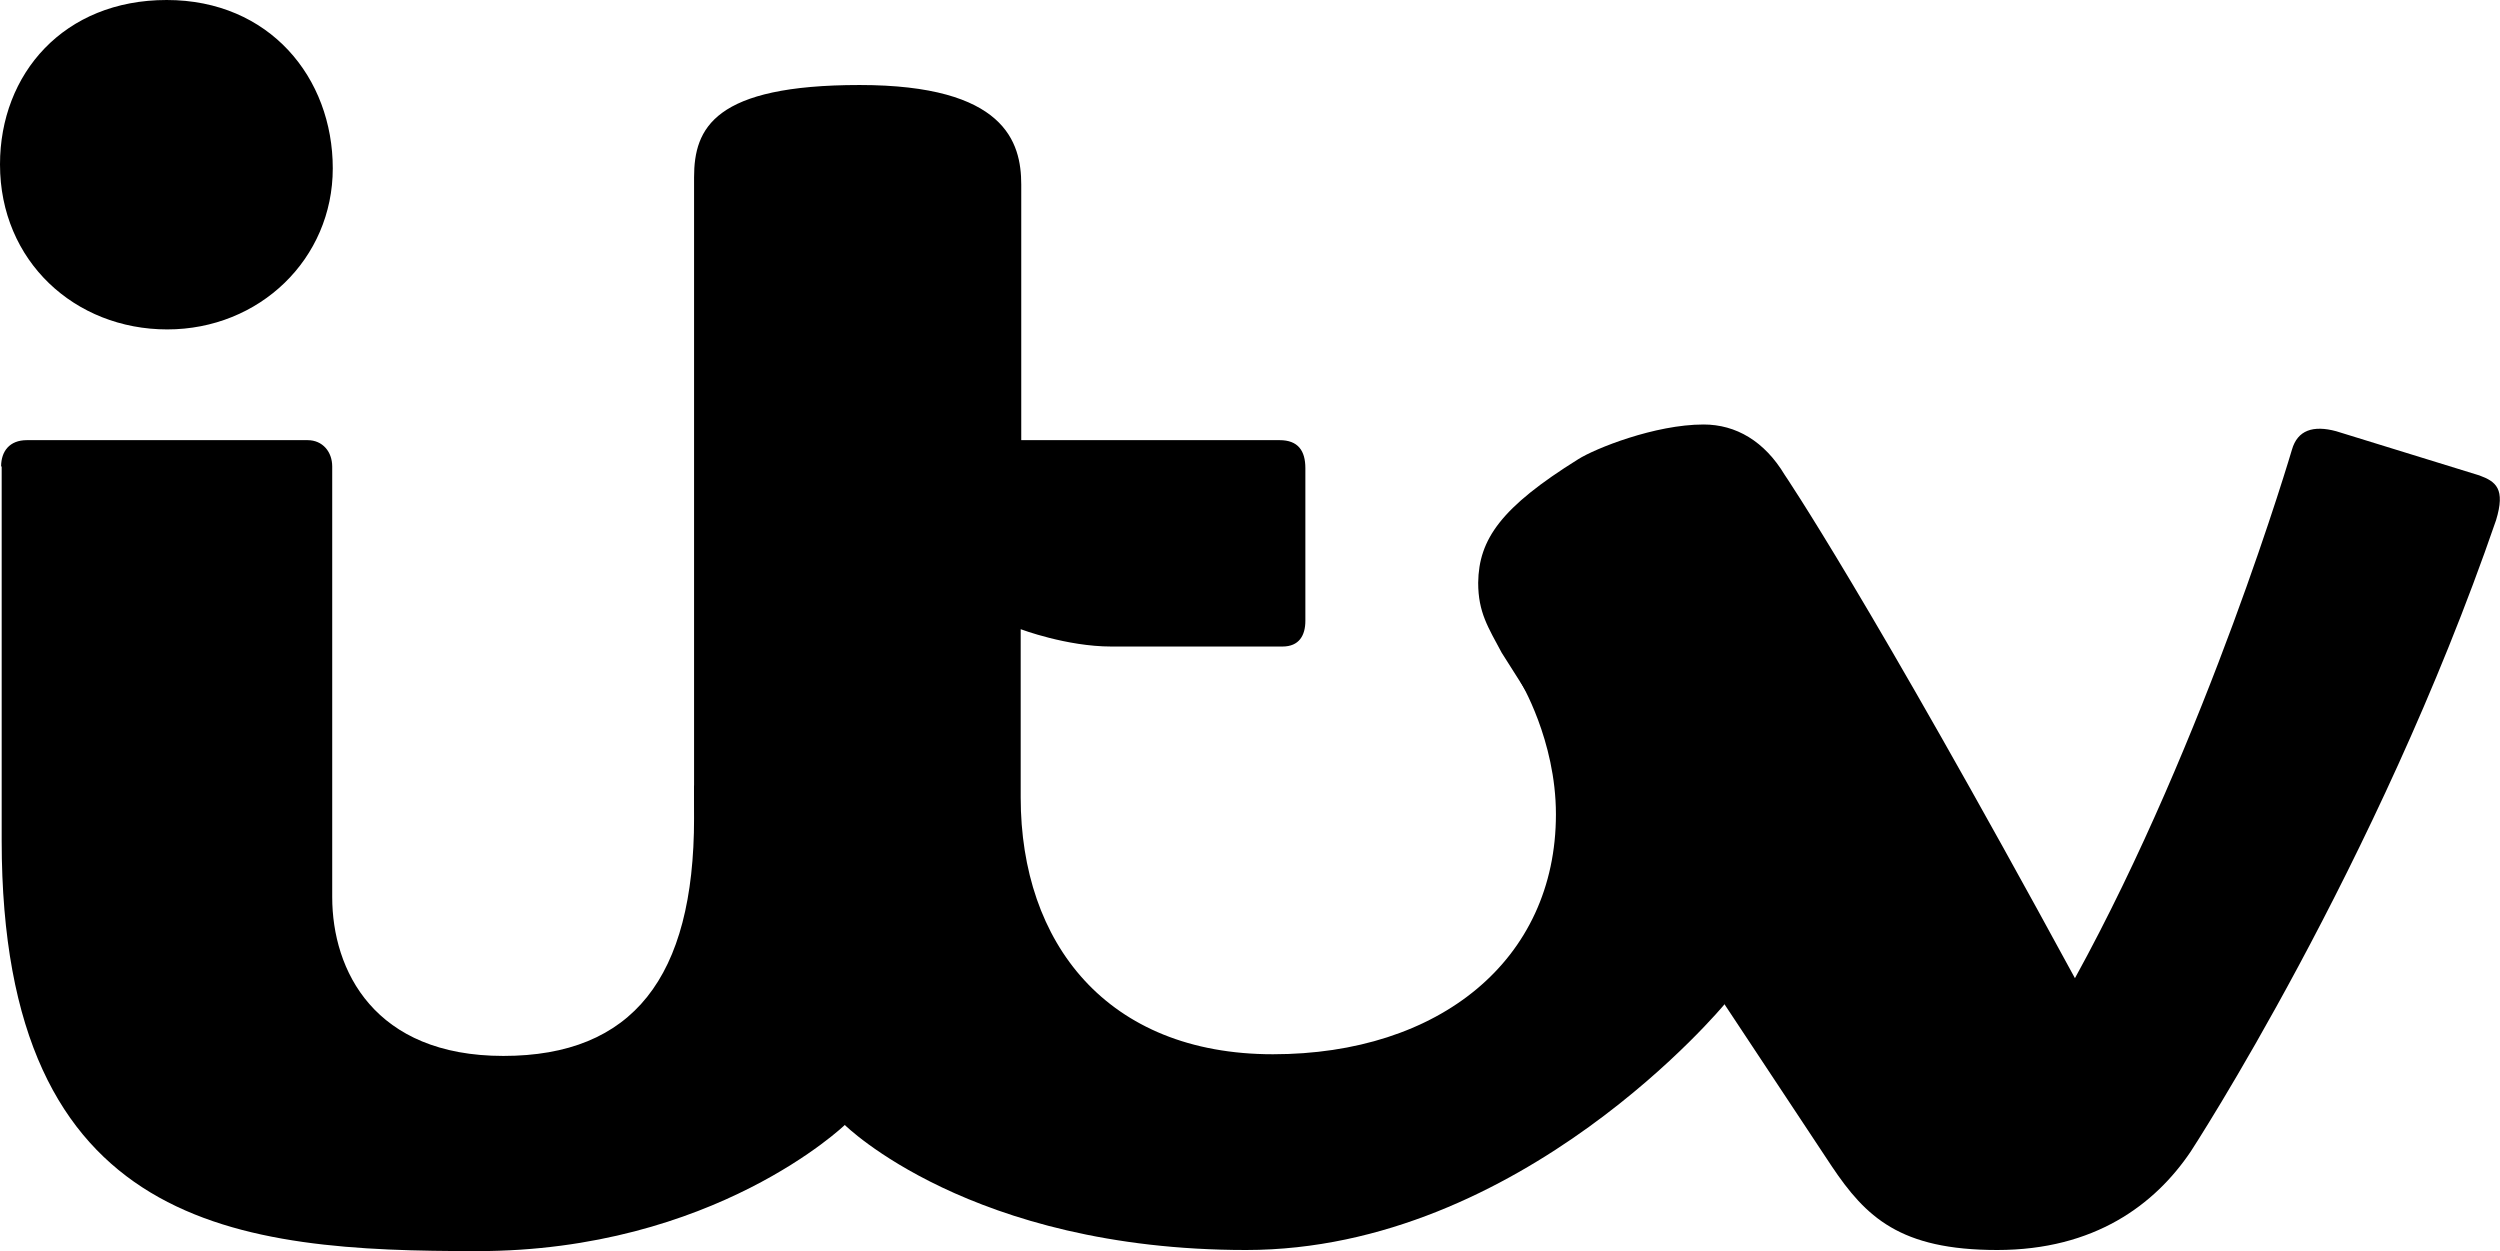 <?xml version="1.0" encoding="UTF-8"?>
<svg id="Layer_1" data-name="Layer 1" xmlns="http://www.w3.org/2000/svg" width="447" height="223.7" version="1.1" viewBox="0 0 447 223.7">
  <path id="path3018" d="M0,29.4C0,13.2,11.4,0,29.8,0s29.7,13.9,29.7,30.1-13.1,28.8-29.6,28.8S0,46.7,0,29.4Z" fill="#000" stroke-width="0"/>
  <path id="path3020" d="M.2,83.4c0-2.7,1.5-4.7,4.6-4.7h50.2c2.7,0,4.4,2.1,4.4,4.7v77c0,13.1,7.5,28.4,30.6,28.4s34.1-14,34.1-42.5v-6l23.9,45.4,3.1,15.4s-23.4,22.6-65.8,22.6S.3,220.2.3,150.3v-66.9h-.1Z" fill="#000" stroke-width="0"/>
  <path d="M305.5,138.6l-33.7-16.8s6.4,10.5,6.4,23.8c0,26.1-20.9,42.9-50.6,42.9s-45.1-19.9-45.1-45.9v-10.8h0v-19.3s8.2,3.1,16.2,3.1h30.6c3,0,4.1-2,4.1-4.6v-27.3c0-3.1-1.3-5-4.6-5h-46.2v-45.7c0-7.6-2.9-17.8-28.9-17.8s-29.6,7.7-29.6,16.5v110.3c0,38.5,26.9,59.1,26.9,59.1,0,0,22.5,22.4,71.8,22.4s85.6-44,85.6-44l-2.9-40.9Z" fill="#000" stroke-width="0"/>
  <path d="M443.3,85l-25.6-7.9c-4.1-1.1-6.9-.2-7.9,3.3,0,0-15.1,51.4-38.8,94.5-37.3-68.6-51.9-90-51.9-90h0c-3.6-6-8.7-9-14.5-9-8.7,0-19.4,4.3-22.4,6.2-13.8,8.6-17.8,14.3-17.9,22.1,0,5.3,1.8,8,4.2,12.5l39.8,62.8,19.2,29c6.1,9.1,12.2,15,29.6,15s28.2-8.1,34.6-17.6c0,0,33.3-51,54.6-112.9,1.7-5.6,0-6.9-3-8Z" fill="#000" stroke-width="0"/>
</svg>